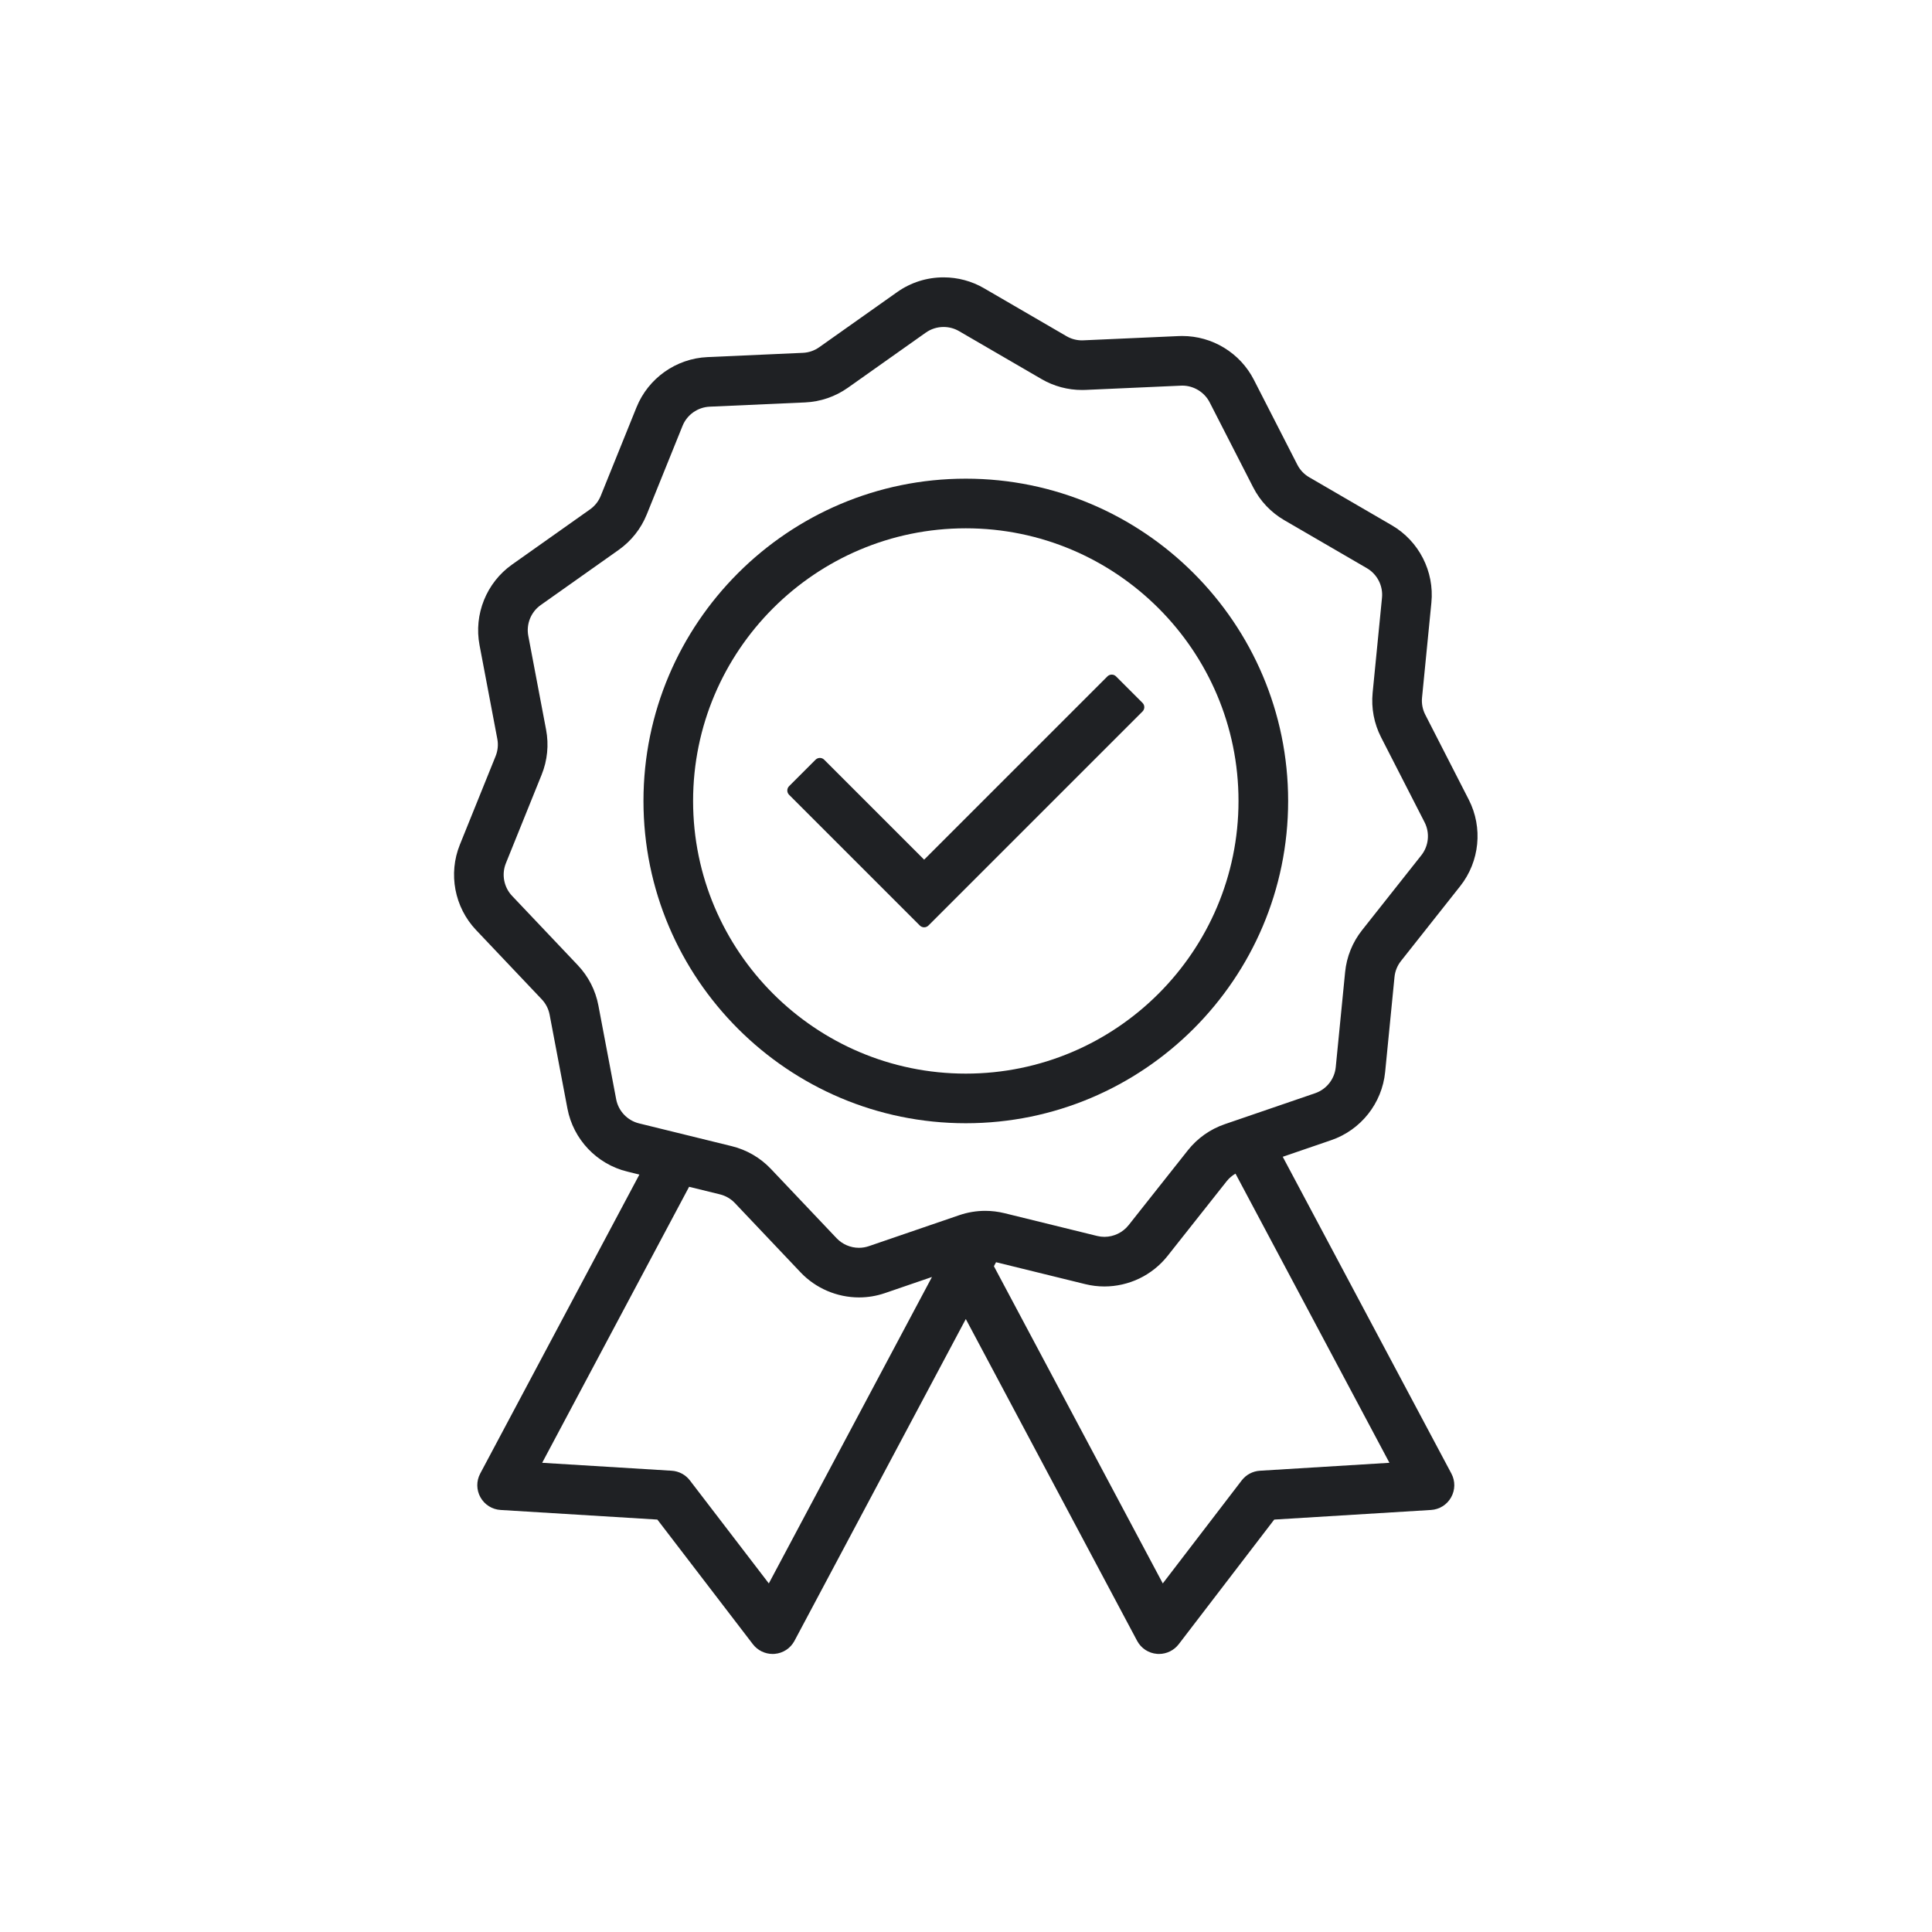 <svg version="1.0" preserveAspectRatio="xMidYMid meet" height="800" viewBox="0 0 600 600" zoomAndPan="magnify" width="800" xmlns:xlink="http://www.w3.org/1999/xlink" xmlns="http://www.w3.org/2000/svg"><defs><clipPath id="1386c02d3b"><path clip-rule="nonzero" d="M 141.008 86.137 L 458.863 86.137 L 458.863 513.637 L 141.008 513.637 Z M 141.008 86.137"></path></clipPath></defs><g clip-path="url(#1386c02d3b)"><path fill-rule="nonzero" fill-opacity="1" d="M 368.895 357.242 L 350.492 380.492 C 348.699 382.758 345.895 384.113 342.996 384.113 C 342.234 384.113 341.473 384.023 340.73 383.84 L 311.934 376.762 C 309.984 376.285 307.98 376.039 305.977 376.039 C 303.223 376.039 300.5 376.496 297.887 377.391 L 269.832 387.004 C 268.84 387.344 267.805 387.516 266.754 387.516 C 264.133 387.516 261.605 386.43 259.812 384.539 L 239.414 363.02 C 236.117 359.543 231.91 357.098 227.258 355.953 L 198.457 348.875 C 194.84 347.988 192.055 345.051 191.359 341.391 L 185.836 312.258 C 184.945 307.547 182.727 303.219 179.43 299.742 L 159.031 278.223 C 156.469 275.52 155.715 271.539 157.109 268.086 L 168.211 240.59 C 170.008 236.148 170.484 231.309 169.59 226.602 L 164.066 197.469 C 163.371 193.809 164.887 190.055 167.93 187.902 L 192.137 170.777 C 196.051 168.008 199.066 164.195 200.863 159.75 L 211.969 132.258 C 213.363 128.805 216.668 126.465 220.391 126.297 L 250.016 124.977 C 254.805 124.762 259.406 123.184 263.32 120.418 L 287.527 103.289 C 289.141 102.148 291.047 101.547 293.043 101.547 C 294.727 101.547 296.383 101.988 297.832 102.832 L 323.473 117.734 C 327.273 119.945 331.613 121.113 336.016 121.113 C 336.383 121.113 336.758 121.105 337.125 121.09 L 366.75 119.77 C 366.895 119.762 367.039 119.758 367.184 119.758 C 370.723 119.758 374.059 121.797 375.672 124.953 L 389.184 151.348 C 391.363 155.617 394.711 159.145 398.855 161.555 L 424.492 176.453 C 427.711 178.328 429.559 181.93 429.191 185.637 L 426.285 215.148 C 425.816 219.914 426.723 224.695 428.902 228.961 L 442.414 255.355 C 444.109 258.672 443.715 262.699 441.402 265.621 L 423 288.875 C 420.023 292.633 418.207 297.141 417.738 301.91 L 414.828 331.418 C 414.461 335.125 411.949 338.301 408.426 339.508 L 380.375 349.121 C 375.836 350.676 371.867 353.484 368.895 357.242 Z M 309.332 391.992 L 337.055 398.805 C 338.992 399.281 340.984 399.523 342.98 399.523 C 346.699 399.523 350.441 398.672 353.805 397.062 C 357.211 395.43 360.246 393.008 362.582 390.059 L 380.98 366.805 C 381.727 365.867 382.648 365.082 383.695 364.484 L 431.5 454.285 L 391.27 456.75 C 389.039 456.887 386.984 457.984 385.625 459.754 L 361.113 491.746 L 308.668 393.238 Z M 223.578 370.918 C 225.355 371.355 226.965 372.289 228.227 373.621 L 248.625 395.141 C 253.312 400.086 259.926 402.926 266.77 402.926 C 269.52 402.926 272.23 402.473 274.832 401.582 L 289.43 396.578 L 238.766 491.746 L 214.25 459.754 C 212.891 457.984 210.836 456.887 208.605 456.75 L 168.375 454.285 L 214.008 368.57 Z M 430.168 332.93 L 433.074 303.422 C 433.254 301.598 433.953 299.875 435.09 298.438 L 453.488 275.184 C 459.535 267.543 460.574 257.004 456.137 248.336 L 442.625 221.941 C 441.789 220.309 441.445 218.48 441.625 216.656 L 444.531 187.148 C 445.484 177.457 440.66 168.027 432.238 163.129 L 406.602 148.227 C 405.016 147.309 403.738 145.961 402.902 144.328 L 389.395 117.934 C 387.301 113.844 384.113 110.414 380.176 108.012 C 376.25 105.613 371.75 104.348 367.168 104.348 C 366.801 104.348 366.43 104.355 366.066 104.371 L 336.438 105.691 C 336.297 105.699 336.152 105.703 336.008 105.703 C 334.328 105.703 332.672 105.258 331.219 104.41 L 305.582 89.508 C 301.789 87.301 297.453 86.137 293.047 86.137 C 287.84 86.137 282.852 87.719 278.621 90.711 L 254.414 107.836 C 252.918 108.895 251.16 109.5 249.328 109.578 L 219.703 110.902 C 209.969 111.336 201.324 117.457 197.676 126.488 L 186.57 153.98 C 185.887 155.68 184.73 157.137 183.234 158.195 L 159.027 175.324 C 151.074 180.949 147.109 190.77 148.922 200.34 L 154.445 229.473 C 154.789 231.273 154.605 233.121 153.922 234.82 L 142.816 262.316 C 139.168 271.348 141.141 281.754 147.844 288.824 L 168.242 310.344 C 169.504 311.672 170.352 313.328 170.691 315.129 L 176.219 344.262 C 178.031 353.832 185.316 361.516 194.781 363.844 L 198.566 364.773 L 149.137 457.621 C 147.898 459.945 147.926 462.707 149.211 465.008 C 150.5 467.305 152.84 468.773 155.469 468.934 L 204.152 471.918 L 233.816 510.633 C 235.266 512.523 237.551 513.652 239.934 513.652 C 240.152 513.652 240.367 513.645 240.574 513.625 C 243.195 513.41 245.5 511.895 246.738 509.566 L 299.938 409.637 L 353.137 509.566 C 354.375 511.895 356.684 513.41 359.309 513.625 C 359.508 513.645 359.727 513.652 359.941 513.652 C 362.324 513.652 364.609 512.523 366.059 510.633 L 395.723 471.918 L 444.41 468.934 C 447.039 468.773 449.375 467.305 450.66 465.008 C 451.945 462.707 451.977 459.945 450.738 457.621 L 398.367 359.25 L 413.426 354.086 C 422.637 350.93 429.211 342.625 430.168 332.93" fill="#1f2124"></path></g><path fill-rule="nonzero" fill-opacity="1" d="M 299.938 333.422 C 253.238 333.422 215.246 295.438 215.246 248.746 C 215.246 202.051 253.238 164.07 299.938 164.07 C 346.637 164.07 384.629 202.051 384.629 248.746 C 384.629 295.438 346.637 333.422 299.938 333.422 Z M 299.938 148.656 C 244.738 148.656 199.836 193.555 199.836 248.746 C 199.836 303.934 244.738 348.832 299.938 348.832 C 355.137 348.832 400.043 303.934 400.043 248.746 C 400.043 193.555 355.137 148.656 299.938 148.656" fill="#1f2124"></path><path fill-rule="nonzero" fill-opacity="1" d="M 346.594 210.059 C 346.238 209.703 345.758 209.508 345.258 209.508 C 344.754 209.508 344.273 209.703 343.918 210.059 L 287 266.973 L 255.957 235.934 C 255.586 235.566 255.105 235.379 254.621 235.379 C 254.137 235.379 253.652 235.566 253.281 235.934 L 245.059 244.156 C 244.703 244.512 244.504 244.992 244.504 245.496 C 244.504 245.996 244.703 246.477 245.059 246.832 L 285.66 287.43 C 286.016 287.785 286.496 287.984 287 287.984 C 287.5 287.984 287.98 287.785 288.336 287.43 L 354.816 220.957 C 355.559 220.219 355.559 219.023 354.816 218.281 L 346.594 210.059" fill="#1f2124"></path></svg>